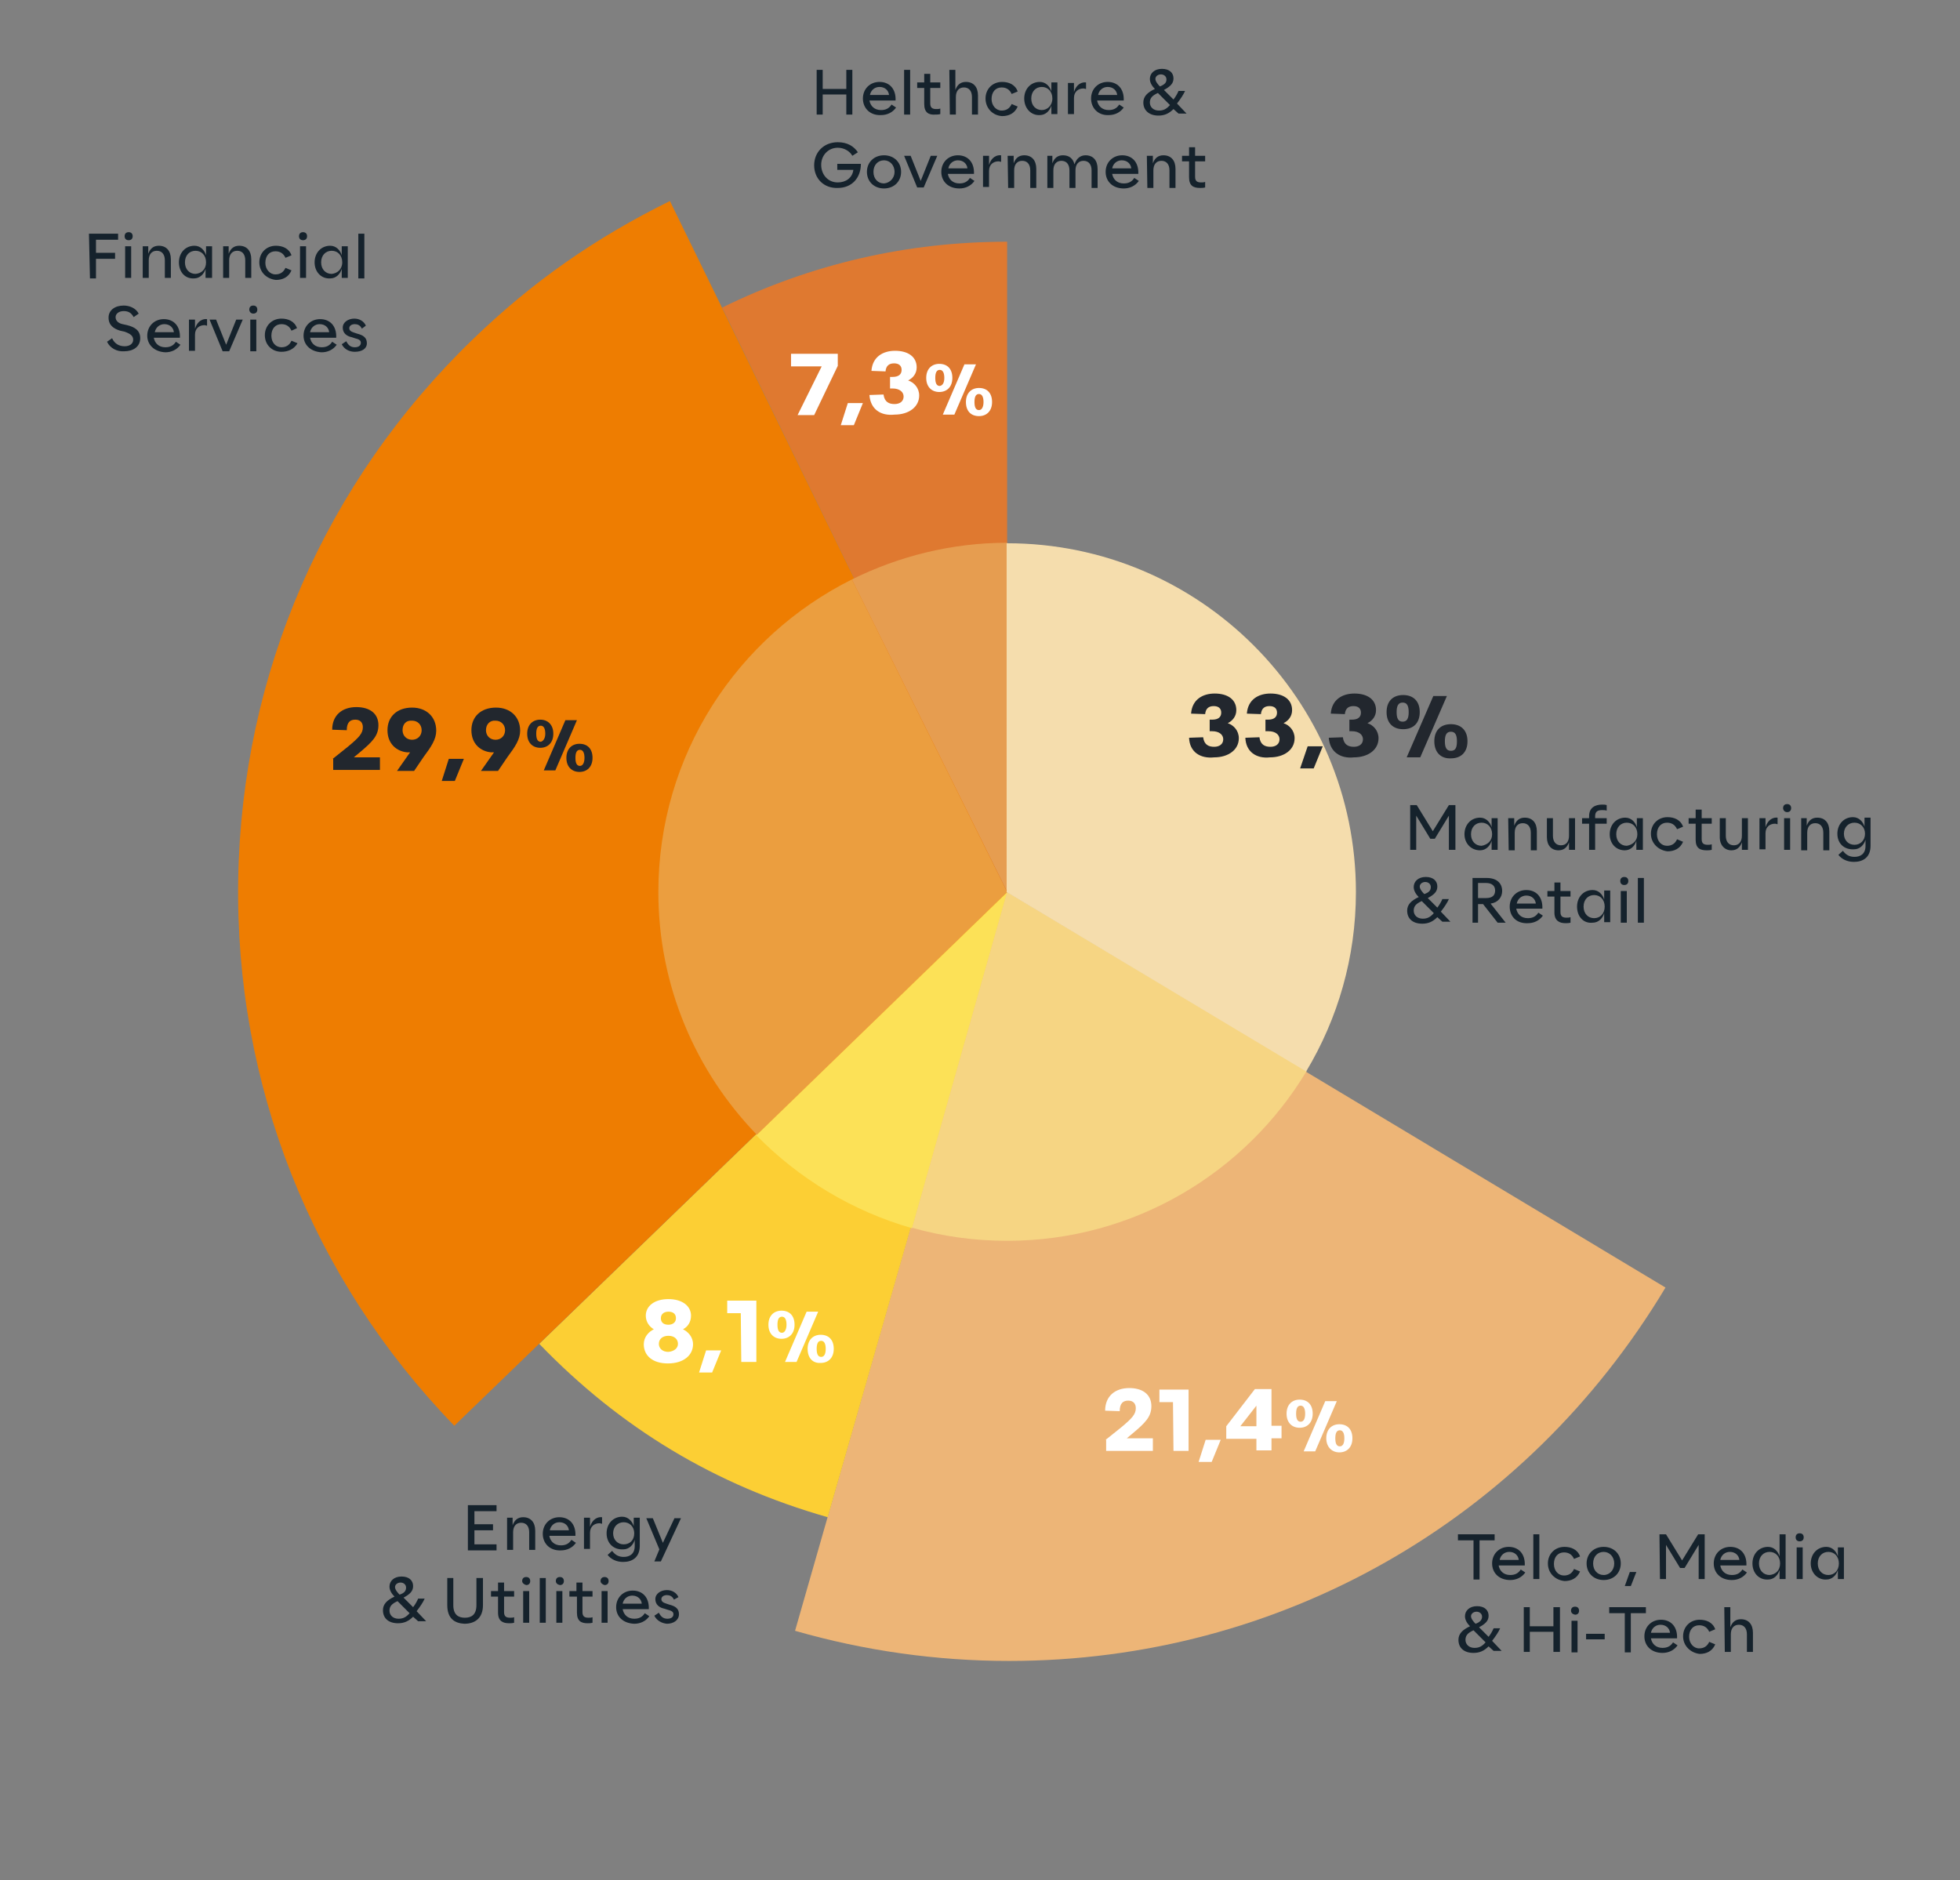 <?xml version="1.0" encoding="utf-8"?>
<!-- Generator: Adobe Illustrator 27.2.0, SVG Export Plug-In . SVG Version: 6.00 Build 0)  -->
<svg version="1.1" id="Livello_1" xmlns="http://www.w3.org/2000/svg" xmlns:xlink="http://www.w3.org/1999/xlink" x="0px" y="0px"
	 viewBox="0 0 390 374.1" style="enable-background:new 0 0 390 374.1;" xml:space="preserve">
<rect x="0" y="0" width="390" height="374.1" fill="#808080" stroke="none"/>
<style type="text/css">
	.st0{fill:#15222C;}
	.st1{fill:#EDB577;}
	.st2{fill:#FCCF34;}
	.st3{fill:#EE7D01;}
	.st4{fill:#DF7930;}
	.st5{fill:#FFFFFF;}
	.st6{fill:#22272E;}
	.st7{fill:none;}
	.st8{fill:#FCE157;}
	.st9{fill:#F6D583;}
	.st10{fill:#EB9E3F;}
	.st11{fill:#E69D50;}
	.st12{fill:#F5DDAD;}
</style>
<g>
	<g>
		<path class="st0" d="M17.7,46.5h5.8v1.2h-4.4v2.6h3.8v1.2h-3.8v3.9h-1.2L17.7,46.5L17.7,46.5z"/>
		<path class="st0" d="M24.8,47c0-0.5,0.3-0.8,0.8-0.8c0.5,0,0.8,0.3,0.8,0.8s-0.3,0.8-0.8,0.8C25.1,47.8,24.8,47.5,24.8,47z
			 M24.9,49h1.2v6.3h-1.2V49z"/>
		<path class="st0" d="M28.3,49h1.2v1.5c0.4-1.1,1.1-1.6,2.1-1.6c1.5,0,2.4,1,2.4,2.7v3.7h-1.2v-3.5c0-1.2-0.6-1.9-1.6-1.9
			c-1,0-1.6,0.7-1.6,1.9v3.5h-1.2V49z"/>
		<path class="st0" d="M35.6,52.2c0-1.9,1.3-3.3,3.1-3.3c1.2,0,2,0.9,2.3,1.9V49h1.2v6.3h-1.3v-1.8c-0.3,1-1.1,1.9-2.3,1.9
			C36.8,55.5,35.6,54.1,35.6,52.2z M41,52.2c0-1.4-0.9-2.3-2.1-2.3c-1.2,0-2.1,0.9-2.1,2.3s0.9,2.3,2.1,2.3
			C40.1,54.4,41,53.6,41,52.2z"/>
		<path class="st0" d="M44.3,49h1.2v1.5c0.4-1.1,1.1-1.6,2.1-1.6c1.5,0,2.4,1,2.4,2.7v3.7h-1.2v-3.5c0-1.2-0.6-1.9-1.6-1.9
			c-1,0-1.6,0.7-1.6,1.9v3.5h-1.2V49z"/>
		<path class="st0" d="M51.6,52.2c0-1.9,1.4-3.3,3.3-3.3c1.3,0,2.6,0.5,3.1,1.9l-1.2,0.5c-0.4-0.9-1.1-1.3-2-1.3c-1.2,0-2,0.9-2,2.3
			c0,1.3,0.9,2.3,2,2.3c0.9,0,1.6-0.4,2-1.3l1.2,0.5c-0.6,1.4-1.8,1.9-3.1,1.9C53,55.5,51.6,54.1,51.6,52.2z"/>
		<path class="st0" d="M59.5,47c0-0.5,0.3-0.8,0.8-0.8s0.8,0.3,0.8,0.8s-0.3,0.8-0.8,0.8S59.5,47.5,59.5,47z M59.7,49h1.2v6.3h-1.2
			V49z"/>
		<path class="st0" d="M62.6,52.2c0-1.9,1.3-3.3,3.1-3.3c1.2,0,2,0.9,2.3,1.9V49h1.2v6.3H68v-1.8c-0.3,1-1.1,1.9-2.3,1.9
			C63.9,55.5,62.6,54.1,62.6,52.2z M68.1,52.2c0-1.4-0.9-2.3-2.1-2.3s-2.1,0.9-2.1,2.3s0.9,2.3,2.1,2.3
			C67.1,54.4,68.1,53.6,68.1,52.2z"/>
		<path class="st0" d="M71.3,46.5h1.2v8.9h-1.2V46.5z"/>
	</g>
	<g>
		<path class="st0" d="M21.3,68l1-0.7c0.5,1.1,1.4,1.6,2.5,1.6c1,0,1.7-0.5,1.7-1.3s-0.6-1.2-1.7-1.6l-0.9-0.2
			c-1.3-0.4-2.3-1.1-2.3-2.6c0-1.5,1.3-2.4,3-2.4c1.2,0,2.4,0.5,3,1.6l-1,0.7c-0.5-0.9-1.1-1.2-2-1.2c-0.9,0-1.6,0.5-1.6,1.2
			c0,0.7,0.5,1.2,1.4,1.4l0.9,0.2c1.6,0.4,2.6,1.1,2.6,2.6c0,1.7-1.4,2.6-3.2,2.6C23.3,70,21.9,69.3,21.3,68z"/>
		<path class="st0" d="M29.3,66.8c0-1.9,1.4-3.3,3.3-3.3s3.3,1.3,3.2,3.7h-5.2c0.2,1.1,1,1.9,2.3,1.9c0.9,0,1.6-0.3,2.1-1.1l0.9,0.6
			c-0.7,1-1.8,1.5-3,1.5C30.7,70,29.3,68.6,29.3,66.8z M34.6,66.1c-0.1-0.9-0.8-1.6-1.9-1.6c-0.9,0-1.7,0.6-1.9,1.6H34.6z"/>
		<path class="st0" d="M37.6,63.6h1.2v1.8c0.5-1.6,1.6-2,2.4-1.9v1.3c-0.2,0-0.3-0.1-0.5-0.1c-1,0-1.9,0.6-1.9,1.9v3.2h-1.2V63.6z"
			/>
		<path class="st0" d="M41.7,63.6H43l2,5l2-5h1.3l-2.7,6.3h-1.3L41.7,63.6z"/>
		<path class="st0" d="M49.6,61.6c0-0.5,0.3-0.8,0.8-0.8s0.8,0.3,0.8,0.8s-0.3,0.8-0.8,0.8S49.6,62,49.6,61.6z M49.8,63.6H51v6.3
			h-1.2V63.6z"/>
		<path class="st0" d="M52.7,66.7c0-1.9,1.4-3.3,3.3-3.3c1.3,0,2.6,0.5,3.1,1.9L58,65.8c-0.4-0.9-1.1-1.3-2-1.3c-1.2,0-2,0.9-2,2.3
			s0.9,2.3,2,2.3c0.9,0,1.6-0.4,2-1.3l1.2,0.5C58.5,69.5,57.3,70,56,70C54.1,70,52.7,68.6,52.7,66.7z"/>
		<path class="st0" d="M60.4,66.8c0-1.9,1.4-3.3,3.3-3.3s3.3,1.3,3.2,3.7h-5.2c0.2,1.1,1,1.9,2.3,1.9c0.9,0,1.6-0.3,2.1-1.1l0.9,0.6
			c-0.7,1-1.8,1.5-3,1.5C61.8,70,60.4,68.6,60.4,66.8z M65.5,66.1c-0.1-0.9-0.8-1.6-1.9-1.6c-0.9,0-1.7,0.6-1.9,1.6H65.5z"/>
		<path class="st0" d="M68,68.5l0.9-0.6c0.4,0.8,0.9,1.2,1.7,1.2c0.7,0,1.2-0.3,1.2-0.9c0-0.5-0.4-0.7-1.2-0.9L70,67.1
			c-1-0.2-1.8-0.8-1.8-1.9c0-1.1,1.1-1.8,2.3-1.8c1,0,1.9,0.5,2.3,1.4L72,65.4c-0.3-0.7-0.9-0.9-1.4-0.9c-0.6,0-1.1,0.3-1.1,0.8
			c0,0.5,0.4,0.7,1,0.9l0.6,0.2c1.2,0.3,1.9,0.8,1.9,1.9S72,70,70.6,70C69.5,70,68.5,69.5,68,68.5z"/>
	</g>
	<g>
		<path class="st0" d="M93.1,299.5h5.7v1.2h-4.4v2.6h3.7v1.2h-3.7v2.8h4.4v1.2h-5.7V299.5z"/>
		<path class="st0" d="M100.8,302h1.2v1.5c0.4-1.1,1.1-1.6,2.1-1.6c1.5,0,2.4,1,2.4,2.7v3.8h-1.2v-3.5c0-1.2-0.6-1.9-1.6-1.9
			c-1,0-1.6,0.7-1.6,1.9v3.5h-1.2V302z"/>
		<path class="st0" d="M108,305.2c0-1.9,1.4-3.3,3.3-3.3c1.9,0,3.3,1.3,3.2,3.7h-5.2c0.2,1.1,1,1.9,2.3,1.9c0.9,0,1.6-0.3,2.1-1.1
			l0.9,0.6c-0.7,1-1.8,1.5-3,1.5C109.4,308.6,108,307.1,108,305.2z M113.2,304.5c-0.1-0.9-0.8-1.6-1.9-1.6c-0.9,0-1.7,0.6-1.9,1.6
			H113.2z"/>
		<path class="st0" d="M116.2,302h1.2v1.8c0.5-1.6,1.6-2,2.4-1.9v1.3c-0.2,0-0.3-0.1-0.5-0.1c-1,0-1.9,0.6-1.9,1.9v3.2h-1.2V302z"/>
		<path class="st0" d="M120.7,305.1c0-1.9,1.3-3.3,3.1-3.3c1.2,0,2,0.9,2.3,1.9V302h1.2v5.6c0,2.3-1.5,3.2-3.3,3.2
			c-1.3,0-2.4-0.5-3.1-1.4l0.9-0.8c0.6,0.8,1.3,1.2,2.3,1.2c1.1,0,2.2-0.5,2.2-2.2v-1.2c-0.3,1-1.1,1.9-2.3,1.9
			C122,308.4,120.7,307,120.7,305.1z M126.2,305.1c0-1.3-0.9-2.2-2.1-2.2c-1.2,0-2.1,0.9-2.1,2.2s0.9,2.2,2.1,2.2
			C125.3,307.3,126.2,306.5,126.2,305.1z"/>
		<path class="st0" d="M131.2,308.3l-2.6-6.2h1.3l2,4.9l2.3-4.9h1.3l-4,8.6h-1.3L131.2,308.3z"/>
	</g>
	<g>
		<path class="st0" d="M82.2,321.7c-0.9,0.9-1.8,1.3-3,1.3c-1.9,0-3-1-3-2.6c0-1.2,0.8-2,2.3-2.7c-0.5-0.5-1-1.2-1-2
			c0-1.1,0.9-2,2.4-2s2.3,0.8,2.3,1.9c0,1-0.6,1.6-1.9,2.3l1.9,1.9c0.4-0.5,0.8-1.2,1-1.7h1.3c-0.3,0.7-0.9,1.6-1.6,2.5l1.9,2h-1.6
			L82.2,321.7z M79.1,318.6c-1.1,0.5-1.6,1-1.6,1.9c0,0.9,0.7,1.6,1.8,1.6c0.9,0,1.5-0.3,2.2-1.1L79.1,318.6z M80.8,315.9
			c0-0.6-0.5-1-1.1-1s-1.1,0.4-1.1,0.9s0.5,1.1,0.9,1.5C80.5,317,80.8,316.5,80.8,315.9z"/>
		<path class="st0" d="M89,319.4V314h1.2v5.4c0,1.9,1,2.5,2.3,2.5s2.3-0.6,2.3-2.5V314h1.3v5.4c0,2.6-1.6,3.7-3.7,3.7
			C90.5,323,89,322.1,89,319.4z"/>
		<path class="st0" d="M99.1,320.9v-3.2h-1.4v-1.1h1.4v-1.7h1.2v1.7h2v1.1h-2v3.1c0,0.9,0.5,1.1,1.2,1.1c0.3,0,0.5,0,0.8-0.1v1.1
			c-0.4,0.1-0.7,0.1-1,0.1C100.1,323,99.1,322.6,99.1,320.9z"/>
		<path class="st0" d="M103.9,314.6c0-0.5,0.3-0.8,0.8-0.8c0.5,0,0.8,0.3,0.8,0.8c0,0.5-0.3,0.8-0.8,0.8
			C104.3,315.3,103.9,315,103.9,314.6z M104.1,316.6h1.2v6.3h-1.2V316.6z"/>
		<path class="st0" d="M107.4,314h1.2v8.9h-1.2V314z"/>
		<path class="st0" d="M110.6,314.6c0-0.5,0.3-0.8,0.8-0.8c0.5,0,0.8,0.3,0.8,0.8c0,0.5-0.3,0.8-0.8,0.8
			C110.9,315.3,110.6,315,110.6,314.6z M110.7,316.6h1.2v6.3h-1.2V316.6z"/>
		<path class="st0" d="M114.8,320.9v-3.2h-1.5v-1.1h1.4v-1.7h1.2v1.7h2v1.1h-2v3.1c0,0.9,0.5,1.1,1.2,1.1c0.3,0,0.5,0,0.8-0.1v1.1
			c-0.4,0.1-0.7,0.1-1,0.1C115.7,323,114.8,322.6,114.8,320.9z"/>
		<path class="st0" d="M119.5,314.6c0-0.5,0.3-0.8,0.8-0.8s0.8,0.3,0.8,0.8c0,0.5-0.3,0.8-0.8,0.8
			C119.9,315.3,119.5,315,119.5,314.6z M119.7,316.6h1.2v6.3h-1.2V316.6z"/>
		<path class="st0" d="M122.6,319.8c0-1.9,1.4-3.3,3.3-3.3c1.9,0,3.3,1.3,3.2,3.7h-5.2c0.2,1.1,1,1.9,2.3,1.9c0.9,0,1.6-0.3,2.1-1.1
			l0.9,0.6c-0.7,1-1.8,1.5-3,1.5C123.9,323,122.6,321.6,122.6,319.8z M127.7,319.1c-0.1-0.9-0.8-1.6-1.9-1.6c-0.9,0-1.7,0.6-1.9,1.6
			H127.7z"/>
		<path class="st0" d="M130.2,321.5l0.9-0.6c0.4,0.8,0.9,1.2,1.7,1.2c0.7,0,1.2-0.3,1.2-0.9c0-0.5-0.4-0.7-1.2-0.9l-0.6-0.2
			c-1-0.2-1.8-0.8-1.8-1.9c0-1.1,1.1-1.8,2.3-1.8c1,0,1.9,0.5,2.3,1.4l-0.9,0.5c-0.3-0.7-0.9-0.9-1.4-0.9c-0.6,0-1.1,0.3-1.1,0.8
			c0,0.5,0.4,0.7,1,0.9l0.6,0.2c1.2,0.3,1.9,0.8,1.9,1.9c0,1.2-1.1,1.9-2.4,1.9C131.7,323,130.7,322.5,130.2,321.5z"/>
	</g>
	<g>
		<g>
			<path class="st0" d="M162.5,13.9h1.2v3.8h4.7v-3.8h1.2v8.9h-1.2v-4h-4.7v4h-1.2L162.5,13.9L162.5,13.9z"/>
			<path class="st0" d="M171.7,19.6c0-1.9,1.4-3.3,3.3-3.3c1.9,0,3.3,1.3,3.2,3.7H173c0.2,1.1,1,1.9,2.3,1.9c0.9,0,1.6-0.3,2.1-1.1
				l0.9,0.6c-0.7,1-1.8,1.5-3,1.5C173.1,23,171.7,21.5,171.7,19.6z M176.9,18.9c-0.1-0.9-0.8-1.6-1.9-1.6c-0.9,0-1.7,0.6-1.9,1.6
				H176.9z"/>
			<path class="st0" d="M179.9,13.9h1.2v8.9h-1.2V13.9z"/>
			<path class="st0" d="M183.9,20.7v-3.2h-1.4v-1.1h1.4v-1.7h1.2v1.7h2v1.1h-2v3.1c0,0.9,0.5,1.1,1.2,1.1c0.3,0,0.5,0,0.8-0.1v1.1
				c-0.4,0.1-0.7,0.1-1,0.1C184.8,22.9,183.9,22.4,183.9,20.7z"/>
			<path class="st0" d="M188.9,13.9h1.2v4c0.4-1.1,1.1-1.6,2.1-1.6c1.5,0,2.4,1,2.4,2.7v3.8h-1.2v-3.5c0-1.2-0.6-1.9-1.6-1.9
				c-1,0-1.6,0.7-1.6,1.9v3.5h-1.2L188.9,13.9L188.9,13.9z"/>
			<path class="st0" d="M196.1,19.6c0-1.9,1.4-3.3,3.3-3.3c1.3,0,2.6,0.5,3.1,1.9l-1.2,0.5c-0.4-0.9-1.1-1.3-2-1.3
				c-1.2,0-2,0.9-2,2.3c0,1.3,0.9,2.3,2,2.3c0.9,0,1.6-0.4,2-1.3l1.2,0.5c-0.6,1.4-1.8,1.9-3.1,1.9C197.5,23,196.1,21.5,196.1,19.6z
				"/>
			<path class="st0" d="M203.8,19.6c0-1.9,1.3-3.3,3.1-3.3c1.2,0,2,0.9,2.3,1.9v-1.8h1.2v6.3h-1.2V21c-0.3,1-1.1,1.9-2.3,1.9
				C205.2,23,203.8,21.6,203.8,19.6z M209.4,19.6c0-1.4-0.9-2.3-2.1-2.3c-1.2,0-2.1,0.9-2.1,2.3c0,1.4,0.9,2.3,2.1,2.3
				C208.4,21.9,209.4,21,209.4,19.6z"/>
			<path class="st0" d="M212.5,16.5h1.2v1.8c0.5-1.6,1.6-2,2.4-1.9v1.3c-0.2,0-0.3-0.1-0.5-0.1c-1,0-1.9,0.6-1.9,1.9v3.2h-1.2V16.5z
				"/>
			<path class="st0" d="M217.1,19.6c0-1.9,1.4-3.3,3.3-3.3c1.9,0,3.3,1.3,3.2,3.7h-5.3c0.2,1.1,1,1.9,2.3,1.9c0.9,0,1.6-0.3,2.1-1.1
				l0.9,0.6c-0.7,1-1.8,1.5-3,1.5C218.5,23,217.1,21.5,217.1,19.6z M222.3,18.9c-0.1-0.9-0.8-1.6-1.9-1.6c-0.9,0-1.7,0.6-1.9,1.6
				H222.3z"/>
			<path class="st0" d="M233.5,21.7c-0.9,0.9-1.8,1.3-3,1.3c-1.8,0-3-1-3-2.6c0-1.2,0.8-2,2.3-2.7c-0.5-0.5-1-1.2-1-2
				c0-1.1,0.9-2,2.4-2c1.5,0,2.3,0.8,2.3,1.9c0,1-0.6,1.6-1.9,2.3l1.9,1.9c0.4-0.5,0.8-1.2,1-1.7h1.3c-0.3,0.7-0.9,1.6-1.6,2.5
				l1.9,2h-1.6L233.5,21.7z M230.4,18.5c-1.1,0.5-1.6,1-1.6,1.9c0,0.9,0.7,1.6,1.8,1.6c0.9,0,1.5-0.3,2.2-1.1L230.4,18.5z
				 M232.1,15.8c0-0.6-0.5-1-1.1-1c-0.6,0-1.1,0.4-1.1,0.9c0,0.5,0.5,1.1,0.9,1.5C231.8,16.8,232.1,16.4,232.1,15.8z"/>
		</g>
	</g>
	<g>
		<path class="st0" d="M162,32.9c0-2.6,1.9-4.6,4.7-4.6c1.9,0,3.2,0.8,4,2l-1.1,0.7c-0.5-0.9-1.6-1.6-2.9-1.6
			c-1.9,0-3.3,1.5-3.3,3.4s1.3,3.5,3.3,3.5c1.6,0,2.9-0.9,3.1-2.5h-3.2v-1.2h4.7c0,2.8-1.8,4.8-4.6,4.8
			C163.9,37.5,162,35.5,162,32.9z"/>
		<path class="st0" d="M172.5,34.2c0-1.9,1.4-3.3,3.4-3.3c2,0,3.4,1.4,3.4,3.3s-1.4,3.3-3.4,3.3C173.9,37.5,172.5,36.1,172.5,34.2z
			 M178,34.2c0-1.3-0.9-2.3-2.1-2.3c-1.2,0-2.1,0.9-2.1,2.3s0.9,2.3,2.1,2.3C177.1,36.4,178,35.4,178,34.2z"/>
		<path class="st0" d="M179.9,31h1.3l2,5l2-5h1.3l-2.7,6.3h-1.3L179.9,31z"/>
		<path class="st0" d="M187.3,34.2c0-1.9,1.4-3.3,3.3-3.3s3.3,1.3,3.2,3.7h-5.2c0.2,1.1,1,1.9,2.3,1.9c0.9,0,1.6-0.3,2.1-1.1
			l0.9,0.6c-0.7,1-1.8,1.5-3,1.5C188.7,37.5,187.3,36.1,187.3,34.2z M192.5,33.5c-0.1-0.9-0.8-1.6-1.9-1.6c-0.9,0-1.7,0.6-1.9,1.6
			H192.5z"/>
		<path class="st0" d="M195.6,31h1.2v1.8c0.5-1.6,1.6-2,2.4-1.9v1.3c-0.2,0-0.3-0.1-0.5-0.1c-1,0-1.9,0.6-1.9,1.9v3.2h-1.2V31z"/>
		<path class="st0" d="M200.5,31h1.2v1.5c0.4-1.1,1.1-1.6,2.1-1.6c1.5,0,2.4,1,2.4,2.7v3.8H205v-3.5c0-1.2-0.6-1.9-1.6-1.9
			c-1,0-1.6,0.7-1.6,1.9v3.5h-1.2L200.5,31L200.5,31z"/>
		<path class="st0" d="M208.2,31h1.2v1.5c0.4-1.1,1.1-1.6,2.1-1.6c1.2,0,2,0.6,2.3,1.8c0.4-1.2,1.2-1.8,2.2-1.8c1.5,0,2.4,1,2.4,2.7
			v3.8h-1.2v-3.5c0-1.2-0.6-1.9-1.6-1.9s-1.6,0.7-1.6,1.9v3.5h-1.2v-3.5c0-1.2-0.6-1.9-1.6-1.9c-1,0-1.6,0.7-1.6,1.9v3.5h-1.2V31z"
			/>
		<path class="st0" d="M220,34.2c0-1.9,1.4-3.3,3.3-3.3c1.9,0,3.3,1.3,3.2,3.7h-5.2c0.2,1.1,1,1.9,2.3,1.9c0.9,0,1.6-0.3,2.1-1.1
			l0.9,0.6c-0.7,1-1.8,1.5-3,1.5C221.4,37.5,220,36.1,220,34.2z M225.1,33.5c-0.1-0.9-0.8-1.6-1.9-1.6c-0.9,0-1.7,0.6-1.9,1.6H225.1
			z"/>
		<path class="st0" d="M228.2,31h1.2v1.5c0.4-1.1,1.1-1.6,2.1-1.6c1.5,0,2.4,1,2.4,2.7v3.8h-1.2v-3.5c0-1.2-0.6-1.9-1.6-1.9
			c-1,0-1.6,0.7-1.6,1.9v3.5h-1.2L228.2,31L228.2,31z"/>
		<path class="st0" d="M236.6,35.3v-3.2h-1.4V31h1.4v-1.7h1.2V31h2v1.1h-2v3.1c0,0.9,0.5,1.1,1.2,1.1c0.3,0,0.5,0,0.8-0.1v1.1
			c-0.4,0.1-0.7,0.1-1,0.1C237.5,37.4,236.6,37,236.6,35.3z"/>
	</g>
	<g>
		<path class="st0" d="M293.1,306.5h-3v-1.2h7.3v1.2h-3v7.8h-1.2V306.5z"/>
		<path class="st0" d="M296.9,311.1c0-1.9,1.4-3.3,3.3-3.3s3.3,1.3,3.2,3.7h-5.2c0.2,1.1,1,1.9,2.3,1.9c0.9,0,1.6-0.3,2.1-1.1
			l0.9,0.6c-0.7,1-1.8,1.5-3,1.5C298.3,314.4,296.9,313,296.9,311.1z M302.2,310.4c-0.1-0.9-0.8-1.6-1.9-1.6c-0.9,0-1.7,0.6-1.9,1.6
			H302.2z"/>
		<path class="st0" d="M305.1,305.3h1.2v8.9h-1.2V305.3z"/>
		<path class="st0" d="M308,311.1c0-1.9,1.4-3.3,3.3-3.3c1.3,0,2.6,0.5,3.1,1.9l-1.2,0.5c-0.4-0.9-1.1-1.3-2-1.3c-1.2,0-2,0.9-2,2.3
			s0.9,2.3,2,2.3c0.9,0,1.6-0.4,2-1.3l1.2,0.5c-0.6,1.4-1.8,1.9-3.1,1.9C309.4,314.4,308,313,308,311.1z"/>
		<path class="st0" d="M315.7,311.1c0-1.9,1.4-3.3,3.4-3.3s3.4,1.4,3.4,3.3c0,1.9-1.4,3.3-3.4,3.3
			C317.1,314.4,315.7,313,315.7,311.1z M321.2,311.1c0-1.3-0.9-2.3-2.1-2.3c-1.2,0-2.1,0.9-2.1,2.3s0.9,2.3,2.1,2.3
			S321.2,312.4,321.2,311.1z"/>
		<path class="st0" d="M324.3,312.8h1.3l-1.1,2.8h-1.2L324.3,312.8z"/>
		<path class="st0" d="M330.2,305.3h1.3l3.2,5.2l3.2-5.2h1.3v8.9h-1.2v-6.8l-2.8,4.6h-0.9l-2.8-4.6v6.8h-1.2L330.2,305.3
			L330.2,305.3z"/>
		<path class="st0" d="M341,311.1c0-1.9,1.4-3.3,3.3-3.3c1.9,0,3.3,1.3,3.2,3.7h-5.2c0.2,1.1,1,1.9,2.3,1.9c0.9,0,1.6-0.3,2.1-1.1
			l0.9,0.6c-0.7,1-1.8,1.5-3,1.5C342.4,314.4,341,313,341,311.1z M346.1,310.4c-0.1-0.9-0.8-1.6-1.9-1.6c-0.9,0-1.7,0.6-1.9,1.6
			H346.1z"/>
		<path class="st0" d="M348.7,311.1c0-1.9,1.3-3.3,3.1-3.3c1.2,0,2,0.9,2.3,1.9v-4.4h1.2v8.9h-1.2v-1.8c-0.3,1-1.1,1.9-2.3,1.9
			C350,314.4,348.7,313,348.7,311.1z M354.2,311.1c0-1.4-0.9-2.3-2.1-2.3c-1.2,0-2.1,0.9-2.1,2.3c0,1.4,0.9,2.3,2.1,2.3
			C353.3,313.3,354.2,312.5,354.2,311.1z"/>
		<path class="st0" d="M357.3,305.9c0-0.5,0.3-0.8,0.8-0.8s0.8,0.3,0.8,0.8s-0.3,0.8-0.8,0.8C357.6,306.7,357.3,306.4,357.3,305.9z
			 M357.5,307.9h1.2v6.3h-1.2V307.9z"/>
		<path class="st0" d="M360.3,311.1c0-1.9,1.3-3.3,3.1-3.3c1.2,0,2,0.9,2.3,1.9v-1.8h1.2v6.3h-1.2v-1.8c-0.3,1-1.1,1.9-2.3,1.9
			C361.7,314.4,360.3,313,360.3,311.1z M365.9,311.1c0-1.4-0.9-2.3-2.1-2.3s-2.1,0.9-2.1,2.3c0,1.4,0.9,2.3,2.1,2.3
			S365.9,312.5,365.9,311.1z"/>
	</g>
	<g>
		<path class="st0" d="M296.2,327.6c-0.9,0.9-1.8,1.3-3,1.3c-1.9,0-3-1-3-2.6c0-1.2,0.8-2,2.3-2.7c-0.5-0.5-1-1.2-1-2
			c0-1.1,0.9-2,2.4-2c1.5,0,2.3,0.8,2.3,1.9c0,1-0.6,1.6-1.9,2.3l1.9,1.9c0.4-0.5,0.8-1.2,1-1.7h1.3c-0.3,0.7-0.9,1.6-1.6,2.5l1.9,2
			h-1.6L296.2,327.6z M293.2,324.4c-1.1,0.5-1.6,1-1.6,1.9c0,0.9,0.7,1.6,1.8,1.6c0.9,0,1.5-0.3,2.2-1.1L293.2,324.4z M294.9,321.7
			c0-0.6-0.5-1-1.1-1c-0.6,0-1.1,0.4-1.1,0.9s0.5,1.1,0.9,1.5C294.5,322.8,294.9,322.3,294.9,321.7z"/>
		<path class="st0" d="M303.2,319.8h1.2v3.8h4.7v-3.8h1.3v8.9h-1.3v-4h-4.7v4h-1.2V319.8z"/>
		<path class="st0" d="M312.6,320.5c0-0.5,0.3-0.8,0.8-0.8s0.8,0.3,0.8,0.8s-0.3,0.8-0.8,0.8C312.9,321.2,312.6,320.9,312.6,320.5z
			 M312.7,322.5h1.2v6.3h-1.2V322.5z"/>
		<path class="st0" d="M315.6,325.1h3.7v1.1h-3.7V325.1z"/>
		<path class="st0" d="M323.2,321h-3v-1.2h7.3v1.2h-3v7.8h-1.2V321z"/>
		<path class="st0" d="M327.2,325.6c0-1.9,1.4-3.3,3.3-3.3s3.3,1.3,3.2,3.7h-5.2c0.2,1.1,1,1.9,2.3,1.9c0.9,0,1.6-0.3,2.1-1.1
			l0.9,0.6c-0.7,1-1.8,1.5-3,1.5C328.6,328.9,327.2,327.5,327.2,325.6z M332.3,324.9c-0.1-0.9-0.8-1.6-1.9-1.6
			c-0.9,0-1.7,0.6-1.9,1.6H332.3z"/>
		<path class="st0" d="M334.9,325.6c0-1.9,1.4-3.3,3.3-3.3c1.3,0,2.6,0.5,3.1,1.9l-1.2,0.5c-0.4-0.9-1.1-1.3-2-1.3
			c-1.2,0-2,0.9-2,2.3c0,1.3,0.9,2.3,2,2.3c0.9,0,1.6-0.4,2-1.3l1.2,0.5c-0.6,1.4-1.8,1.9-3.1,1.9
			C336.4,328.9,334.9,327.5,334.9,325.6z"/>
		<path class="st0" d="M343.1,319.8h1.2v4c0.4-1.1,1.1-1.6,2.1-1.6c1.5,0,2.4,1,2.4,2.7v3.8h-1.2v-3.5c0-1.2-0.6-1.9-1.6-1.9
			s-1.6,0.7-1.6,1.9v3.5h-1.2L343.1,319.8L343.1,319.8z"/>
	</g>
	<g>
		<path class="st0" d="M280.6,160.2h1.3l3.2,5.2l3.2-5.2h1.3v8.9h-1.3v-6.8l-2.8,4.6h-0.9l-2.8-4.6v6.8h-1.2L280.6,160.2
			L280.6,160.2z"/>
		<path class="st0" d="M291.4,166c0-1.9,1.3-3.3,3.1-3.3c1.2,0,2,0.9,2.3,1.9v-1.8h1.2v6.3h-1.2v-1.8c-0.3,1-1.1,1.9-2.3,1.9
			C292.7,169.2,291.4,167.8,291.4,166z M296.9,166c0-1.4-0.9-2.3-2.1-2.3s-2.1,0.9-2.1,2.3s0.9,2.3,2.1,2.3
			C296,168.1,296.9,167.3,296.9,166z"/>
		<path class="st0" d="M300.1,162.8h1.2v1.5c0.4-1.1,1.1-1.6,2.1-1.6c1.5,0,2.4,1,2.4,2.7v3.8h-1.2v-3.5c0-1.2-0.6-1.9-1.6-1.9
			c-1,0-1.6,0.7-1.6,1.9v3.5h-1.2L300.1,162.8L300.1,162.8z"/>
		<path class="st0" d="M307.8,166.6v-3.8h1.2v3.5c0,1.2,0.6,1.9,1.6,1.9s1.6-0.7,1.6-1.9v-3.5h1.2v6.3h-1.2v-1.5
			c-0.4,1.1-1.1,1.6-2.1,1.6C308.7,169.2,307.8,168.2,307.8,166.6z"/>
		<path class="st0" d="M316.2,163.9h-1.4v-1.1h1.4v-0.4c0-1.7,1.2-2.3,2.6-2.3c0.3,0,0.6,0,0.9,0.1v1.1c-0.3-0.1-0.6-0.1-0.9-0.1
			c-0.8,0-1.4,0.2-1.4,1.2v0.4h2.3v1.1h-2.3v5.2h-1.2L316.2,163.9L316.2,163.9z"/>
		<path class="st0" d="M320.3,166c0-1.9,1.3-3.3,3.1-3.3c1.2,0,2,0.9,2.3,1.9v-1.8h1.2v6.3h-1.3v-1.8c-0.3,1-1.1,1.9-2.3,1.9
			C321.5,169.2,320.3,167.8,320.3,166z M325.8,166c0-1.4-0.9-2.3-2.1-2.3s-2.1,0.9-2.1,2.3s0.9,2.3,2.1,2.3
			C324.9,168.1,325.8,167.3,325.8,166z"/>
		<path class="st0" d="M328.5,165.9c0-1.9,1.4-3.3,3.3-3.3c1.3,0,2.6,0.5,3.1,1.9l-1.2,0.5c-0.4-0.9-1.1-1.3-2-1.3
			c-1.2,0-2,0.9-2,2.3s0.9,2.3,2,2.3c0.9,0,1.6-0.4,2-1.3l1.2,0.5c-0.6,1.4-1.8,1.9-3.1,1.9C330,169.2,328.5,167.8,328.5,165.9z"/>
		<path class="st0" d="M337.4,167.1v-3.2H336v-1.1h1.4v-1.7h1.2v1.7h2v1.1h-2v3.1c0,0.9,0.5,1.1,1.2,1.1c0.3,0,0.5,0,0.8-0.1v1.1
			c-0.4,0.1-0.7,0.1-1,0.1C338.3,169.2,337.4,168.8,337.4,167.1z"/>
		<path class="st0" d="M342.2,166.6v-3.8h1.2v3.5c0,1.2,0.6,1.9,1.6,1.9s1.6-0.7,1.6-1.9v-3.5h1.2v6.3h-1.2v-1.5
			c-0.4,1.1-1.1,1.6-2.1,1.6C343.2,169.2,342.2,168.2,342.2,166.6z"/>
		<path class="st0" d="M350.1,162.8h1.2v1.8c0.5-1.6,1.6-2,2.4-1.9v1.3c-0.2,0-0.3-0.1-0.5-0.1c-1,0-1.9,0.6-1.9,1.9v3.2h-1.2V162.8
			z"/>
		<path class="st0" d="M354.8,160.8c0-0.5,0.3-0.8,0.8-0.8s0.8,0.3,0.8,0.8c0,0.5-0.3,0.8-0.8,0.8S354.8,161.2,354.8,160.8z
			 M355,162.8h1.2v6.3H355V162.8z"/>
		<path class="st0" d="M358.3,162.8h1.2v1.5c0.4-1.1,1.1-1.6,2.1-1.6c1.5,0,2.4,1,2.4,2.7v3.8h-1.2v-3.5c0-1.2-0.6-1.9-1.6-1.9
			c-1,0-1.6,0.7-1.6,1.9v3.5h-1.2V162.8z"/>
		<path class="st0" d="M365.6,165.9c0-1.9,1.3-3.3,3.1-3.3c1.2,0,2,0.9,2.3,1.9v-1.8h1.2v5.6c0,2.3-1.5,3.2-3.3,3.2
			c-1.3,0-2.4-0.5-3.1-1.4l0.9-0.8c0.6,0.8,1.3,1.2,2.3,1.2c1.1,0,2.2-0.5,2.2-2.2v-1.2c-0.3,1-1.1,1.9-2.3,1.9
			C366.9,169.1,365.6,167.8,365.6,165.9z M371.1,165.9c0-1.3-0.9-2.2-2.1-2.2c-1.2,0-2.1,0.9-2.1,2.2s0.9,2.2,2.1,2.2
			C370.2,168.1,371.1,167.2,371.1,165.9z"/>
	</g>
	<g>
		<path class="st0" d="M286,182.5c-0.9,0.9-1.8,1.3-3,1.3c-1.9,0-3-1-3-2.6c0-1.2,0.8-2,2.3-2.7c-0.5-0.5-1-1.2-1-2
			c0-1.1,0.9-2,2.4-2s2.3,0.8,2.3,1.9c0,1-0.6,1.6-1.9,2.3l1.9,1.9c0.4-0.5,0.8-1.2,1-1.7h1.3c-0.3,0.7-0.9,1.6-1.6,2.5l1.9,2h-1.6
			L286,182.5z M282.9,179.3c-1.1,0.5-1.6,1-1.6,1.9c0,0.9,0.7,1.6,1.8,1.6c0.9,0,1.5-0.3,2.2-1.1L282.9,179.3z M284.7,176.5
			c0-0.6-0.5-1-1.1-1c-0.6,0-1.1,0.4-1.1,0.9c0,0.5,0.5,1.1,0.9,1.5C284.3,177.6,284.7,177.2,284.7,176.5z"/>
		<path class="st0" d="M292.8,174.7h3c2.1,0,3.1,1.1,3.1,2.6c0,1.2-0.8,2.3-2.3,2.5l3,3.8h-1.6l-2.9-3.7h-1v3.7H293v-8.9H292.8z
			 M295.7,178.7c1.2,0,1.8-0.5,1.8-1.5c0-0.9-0.6-1.5-1.8-1.5h-1.6v3L295.7,178.7L295.7,178.7z"/>
		<path class="st0" d="M300.4,180.4c0-1.9,1.4-3.3,3.3-3.3c1.9,0,3.3,1.3,3.2,3.7h-5.2c0.2,1.1,1,1.9,2.3,1.9c0.9,0,1.6-0.3,2.1-1.1
			l0.9,0.6c-0.7,1-1.8,1.5-3,1.5C301.8,183.8,300.4,182.4,300.4,180.4z M305.6,179.8c-0.1-0.9-0.8-1.6-1.9-1.6
			c-0.9,0-1.7,0.6-1.9,1.6H305.6z"/>
		<path class="st0" d="M309.3,181.6v-3.2h-1.4v-1.1h1.4v-1.7h1.2v1.7h2v1.1h-2v3.1c0,0.9,0.5,1.1,1.2,1.1c0.3,0,0.5,0,0.8-0.1v1.1
			c-0.4,0.1-0.7,0.1-1,0.1C310.3,183.7,309.3,183.2,309.3,181.6z"/>
		<path class="st0" d="M313.8,180.4c0-1.9,1.3-3.3,3.1-3.3c1.2,0,2,0.9,2.3,1.9v-1.8h1.2v6.3h-1.2v-1.8c-0.3,1-1.1,1.9-2.3,1.9
			C315.1,183.8,313.8,182.4,313.8,180.4z M319.3,180.4c0-1.4-0.9-2.3-2.1-2.3s-2.1,0.9-2.1,2.3c0,1.4,0.9,2.3,2.1,2.3
			C318.4,182.7,319.3,181.8,319.3,180.4z"/>
		<path class="st0" d="M322.4,175.3c0-0.5,0.3-0.8,0.8-0.8s0.8,0.3,0.8,0.8s-0.3,0.8-0.8,0.8S322.4,175.8,322.4,175.3z M322.5,177.3
			h1.2v6.3h-1.2V177.3z"/>
		<path class="st0" d="M325.9,174.7h1.2v8.9h-1.2V174.7z"/>
	</g>
	<g>
		<path class="st1" d="M158.2,324.5L158.2,324.5c13.9,4,28.3,6,42.6,6c53.8,0,102.7-27.8,130.6-74.3l-131.1-78.7L158.2,324.5z"/>
		<path class="st2" d="M107.3,267.4L107.3,267.4c16.2,16.8,35,28.1,57.4,34.5l0,0l35.7-124.5L107.3,267.4z"/>
		<path class="st3" d="M133.3,40L133.3,40C118.5,47.3,106,56,94.1,67.5c-29.4,28.4-46,66.5-46.7,107.4S62,254.4,90.4,283.7l0,0
			l110-106.3L133.3,40z"/>
		<path class="st4" d="M200.4,48.1c-19.8,0-39,4.4-56.7,13.1l56.7,116.3V48.1z"/>
	</g>
	<g>
		<path class="st5" d="M220,286.5l3-2.4c2.3-1.9,3-2.7,3-3.9c0-0.9-0.5-1.5-1.5-1.5c-1,0-1.7,0.5-1.7,2.1l-2.9-0.1
			c0-2.9,2-4.5,4.8-4.5c2.7,0,4.4,1.3,4.4,3.6c0,2.1-1.2,3.3-3.7,5.4l-1.2,1h5.2v2.5h-9.3v-2.3H220z"/>
		<path class="st5" d="M233.4,279h-2.7v-2.5h5.8v12.2h-3L233.4,279L233.4,279z"/>
		<path class="st5" d="M239.9,286.5h3l-1.8,4.4h-2.6L239.9,286.5z"/>
		<path class="st5" d="M250,286.3h-6v-2.5l5.7-7.4h3.3v7.3h2v2.5h-2v2.4h-3L250,286.3L250,286.3z M250,283.8v-4.1l-3.2,4.1H250z"/>
	</g>
	<g>
		<path class="st5" d="M256,281.3c0-1.8,1.1-2.8,2.6-2.8c1.6,0,2.6,1,2.6,2.8c0,1.8-1.1,2.8-2.6,2.8
			C257.1,284.1,256,283.1,256,281.3z M259.7,281.3c0-1-0.3-1.6-0.9-1.6c-0.6,0-0.9,0.5-0.9,1.6s0.3,1.6,0.9,1.6
			C259.4,282.9,259.7,282.3,259.7,281.3z M263.7,278.8h2.3l-4.3,10h-2.3L263.7,278.8z M263.9,286.2c0-1.8,1.1-2.8,2.6-2.8
			c1.6,0,2.6,1,2.6,2.8c0,1.8-1.1,2.8-2.6,2.8C265,289,263.9,287.9,263.9,286.2z M267.5,286.2c0-1-0.3-1.6-0.9-1.6s-0.9,0.5-0.9,1.6
			s0.3,1.6,0.9,1.6S267.5,287.2,267.5,286.2z"/>
	</g>
	<g>
		<path class="st5" d="M128.1,267.5c0-1.5,1-2.5,2-3l0,0c-0.9-0.5-1.6-1.5-1.6-2.7c0-1.9,1.7-3.3,4.5-3.3s4.5,1.4,4.5,3.3
			c0,1.2-0.6,2.2-1.6,2.7l0,0c1,0.5,2,1.5,2,3c0,2.1-1.8,3.8-5,3.8C129.8,271.3,128.1,269.7,128.1,267.5z M134.9,267.4
			c0-0.9-0.7-1.6-1.9-1.6c-1.1,0-1.9,0.6-1.9,1.6c0,0.9,0.7,1.6,1.9,1.6C134.1,268.9,134.9,268.3,134.9,267.4z M134.5,262.3
			c0-0.8-0.5-1.3-1.5-1.3c-0.9,0-1.5,0.5-1.5,1.3s0.5,1.3,1.5,1.3C133.9,263.6,134.5,263.1,134.5,262.3z"/>
		<path class="st5" d="M140.5,268.7h3l-1.8,4.4h-2.6L140.5,268.7z"/>
		<path class="st5" d="M147.4,261.3h-2.7v-2.5h5.8V271h-3L147.4,261.3L147.4,261.3z"/>
	</g>
	<g>
		<path class="st5" d="M152.9,263.6c0-1.8,1.1-2.8,2.6-2.8c1.6,0,2.6,1,2.6,2.8c0,1.8-1.1,2.8-2.6,2.8
			C154,266.4,152.9,265.4,152.9,263.6z M156.5,263.6c0-1-0.3-1.6-0.9-1.6c-0.6,0-0.9,0.5-0.9,1.6s0.3,1.6,0.9,1.6
			C156.1,265.2,156.5,264.6,156.5,263.6z M160.5,261h2.3l-4.3,10h-2.3L160.5,261z M160.7,268.4c0-1.8,1.1-2.8,2.6-2.8
			c1.6,0,2.6,1,2.6,2.8c0,1.8-1.1,2.8-2.6,2.8C161.7,271.3,160.7,270.2,160.7,268.4z M164.3,268.4c0-1-0.3-1.6-0.9-1.6
			s-0.9,0.5-0.9,1.6s0.3,1.6,0.9,1.6S164.3,269.4,164.3,268.4z"/>
	</g>
	<g>
		<path class="st6" d="M66.2,151l3-2.4c2.3-1.9,3-2.7,3-3.9c0-0.9-0.5-1.5-1.5-1.5c-1,0-1.7,0.5-1.7,2.1l-2.9-0.1
			c0-2.9,2-4.5,4.8-4.5c2.7,0,4.4,1.3,4.4,3.6c0,2.1-1.2,3.3-3.7,5.4l-1.2,1h5.2v2.5h-9.3V151H66.2z"/>
		<path class="st6" d="M86.8,145.4c0,1.7-1,3.2-2.5,5.2l-1.9,2.8H79l2.6-3.7c-0.2,0-0.5,0-0.6,0c-2.1-0.2-3.9-1.7-3.9-4.4
			c0-2.7,1.9-4.5,4.9-4.5C84.8,140.8,86.8,142.6,86.8,145.4z M80.1,145.3c0,1.1,0.8,1.9,1.9,1.9c1.1,0,1.9-0.8,1.9-1.9
			c0-1.1-0.8-1.9-1.9-1.9C80.8,143.3,80.1,144.1,80.1,145.3z"/>
		<path class="st6" d="M89.3,151h3l-1.8,4.4h-2.6L89.3,151z"/>
		<path class="st6" d="M103.5,145.4c0,1.7-1,3.2-2.5,5.2l-1.9,2.8h-3.4l2.6-3.7c-0.2,0-0.5,0-0.6,0c-2.1-0.2-3.9-1.7-3.9-4.4
			c0-2.7,1.9-4.5,4.9-4.5C101.5,140.8,103.5,142.6,103.5,145.4z M96.7,145.3c0,1.1,0.8,1.9,1.9,1.9c1.1,0,1.9-0.8,1.9-1.9
			c0-1.1-0.8-1.9-1.9-1.9C97.5,143.3,96.7,144.1,96.7,145.3z"/>
	</g>
	<g>
		<path class="st6" d="M104.9,146c0-1.8,1.1-2.8,2.6-2.8s2.6,1,2.6,2.8c0,1.8-1.1,2.8-2.6,2.8S104.9,147.8,104.9,146z M108.5,146
			c0-1-0.3-1.6-0.9-1.6c-0.6,0-0.9,0.5-0.9,1.6s0.3,1.6,0.9,1.6C108.1,147.5,108.5,146.9,108.5,146z M112.5,143.3h2.3l-4.3,10h-2.3
			L112.5,143.3z M112.7,150.8c0-1.8,1.1-2.8,2.6-2.8c1.6,0,2.6,1,2.6,2.8c0,1.8-1.1,2.8-2.6,2.8S112.7,152.6,112.7,150.8z
			 M116.3,150.8c0-1-0.3-1.6-0.9-1.6c-0.6,0-0.9,0.5-0.9,1.6s0.3,1.6,0.9,1.6C116,152.4,116.3,151.7,116.3,150.8z"/>
	</g>
	<g>
		<path class="st5" d="M163.5,72.9h-6.1v-2.5h9.3v2.4l-4.7,9.8h-3.3L163.5,72.9z"/>
		<path class="st5" d="M168.7,80.2h3l-1.8,4.4h-2.6L168.7,80.2z"/>
		<path class="st5" d="M173,78.6l2.8-0.1c0.2,1.5,1.1,1.9,2.2,1.9c1,0,1.8-0.5,1.8-1.5c0-0.9-0.8-1.6-2.2-1.6h-0.5v-2.3h0.5
			c1.2,0,1.8-0.5,1.8-1.4c0-0.8-0.5-1.3-1.5-1.3c-1,0-1.6,0.5-1.7,1.6l-2.8-0.1c0.2-2.8,2.3-4,4.7-4c2.6,0,4.3,1.2,4.3,3.3
			c0,1.2-0.7,2.1-1.7,2.6l0,0c1.2,0.4,2.2,1.5,2.2,3c0,2.3-2.1,3.8-4.9,3.8C175.2,82.8,173.2,81.4,173,78.6z"/>
	</g>
	<g>
		<path class="st5" d="M184.3,75.2c0-1.8,1.1-2.8,2.6-2.8c1.6,0,2.6,1,2.6,2.8c0,1.8-1.1,2.8-2.6,2.8C185.4,78,184.3,77,184.3,75.2z
			 M187.9,75.2c0-1-0.3-1.6-0.9-1.6c-0.6,0-0.9,0.5-0.9,1.6s0.3,1.6,0.9,1.6C187.6,76.7,187.9,76.1,187.9,75.2z M191.9,72.5h2.3
			l-4.3,10h-2.3L191.9,72.5z M192.2,80c0-1.8,1.1-2.8,2.6-2.8c1.6,0,2.6,1,2.6,2.8c0,1.8-1.1,2.8-2.6,2.8
			C193.2,82.8,192.2,81.8,192.2,80z M195.7,80c0-1-0.3-1.6-0.9-1.6c-0.6,0-0.9,0.5-0.9,1.6s0.3,1.6,0.9,1.6
			C195.4,81.6,195.7,80.9,195.7,80z"/>
	</g>
	<g>
		<circle class="st7" cx="200.4" cy="177.5" r="69.4"/>
		<path class="st8" d="M181.5,244.4c-11.9-3.4-22.6-9.9-31-18.5l49.9-48.3L181.5,244.4z"/>
		<path class="st9" d="M200.4,177.5l-18.9,66.8c6,1.7,12.3,2.6,18.9,2.6c25.3,0,47.5-13.6,59.6-33.8L200.4,177.5z"/>
		<path class="st10" d="M169.5,115.3c-22.8,11.4-38.5,34.9-38.5,62.2c0,18.8,7.5,35.8,19.6,48.3l49.8-48.3L169.5,115.3z"/>
		<path class="st11" d="M169.5,115.3c9.3-4.6,19.8-7.3,30.9-7.3v69.4L169.5,115.3z"/>
		<path class="st12" d="M200.4,108.1c38.3,0,69.4,31.1,69.4,69.4c0,13-3.6,25.2-9.9,35.7l-59.6-35.7V108.1z"/>
	</g>
	<g>
		<path class="st6" d="M236.6,146.8l2.8-0.1c0.2,1.5,1.1,1.9,2.2,1.9c1,0,1.8-0.5,1.8-1.5c0-0.9-0.8-1.6-2.2-1.6h-0.5v-2.3h0.5
			c1.2,0,1.8-0.5,1.8-1.4c0-0.8-0.5-1.3-1.5-1.3c-1,0-1.6,0.5-1.7,1.6l-2.8-0.1c0.2-2.8,2.3-4,4.7-4c2.6,0,4.3,1.2,4.3,3.3
			c0,1.2-0.7,2.1-1.7,2.6l0,0c1.2,0.4,2.2,1.5,2.2,3c0,2.3-2.1,3.8-4.9,3.8C238.8,151,236.7,149.6,236.6,146.8z"/>
		<path class="st6" d="M247.8,146.8l2.8-0.1c0.2,1.5,1.1,1.9,2.2,1.9c1,0,1.8-0.5,1.8-1.5c0-0.9-0.8-1.6-2.2-1.6h-0.6v-2.3h0.5
			c1.2,0,1.8-0.5,1.8-1.4c0-0.8-0.5-1.3-1.5-1.3c-1,0-1.6,0.5-1.7,1.6l-2.8-0.1c0.2-2.8,2.3-4,4.7-4c2.6,0,4.3,1.2,4.3,3.3
			c0,1.2-0.7,2.1-1.7,2.6l0,0c1.2,0.4,2.2,1.5,2.2,3c0,2.3-2.1,3.8-4.9,3.8C250,151,247.9,149.6,247.8,146.8z"/>
		<path class="st6" d="M260.2,148.5h3l-1.8,4.4h-2.7L260.2,148.5z"/>
		<path class="st6" d="M264.4,146.8l2.8-0.1c0.2,1.5,1.1,1.9,2.2,1.9c1,0,1.8-0.5,1.8-1.5c0-0.9-0.8-1.6-2.2-1.6h-0.5v-2.3h0.5
			c1.2,0,1.8-0.5,1.8-1.4c0-0.8-0.5-1.3-1.5-1.3c-1,0-1.6,0.5-1.7,1.6l-2.8-0.1c0.2-2.8,2.3-4,4.7-4c2.6,0,4.3,1.2,4.3,3.3
			c0,1.2-0.7,2.1-1.7,2.6l0,0c1.2,0.4,2.2,1.5,2.2,3c0,2.3-2.1,3.8-4.9,3.8C266.7,151,264.6,149.6,264.4,146.8z"/>
		<path class="st6" d="M275.9,141.7c0-2.2,1.3-3.4,3.3-3.4s3.3,1.2,3.3,3.4s-1.3,3.4-3.3,3.4S275.9,143.9,275.9,141.7z M280.3,141.7
			c0-1.2-0.3-1.9-1.2-1.9c-0.9,0-1.2,0.7-1.2,1.9c0,1.2,0.3,1.9,1.2,1.9C280,143.6,280.3,142.9,280.3,141.7z M285.2,138.5h2.7
			l-5.3,12.2h-2.7L285.2,138.5z M285.4,147.5c0-2.2,1.3-3.4,3.3-3.4s3.3,1.2,3.3,3.4s-1.3,3.4-3.3,3.4
			C286.8,151,285.4,149.8,285.4,147.5z M289.9,147.5c0-1.2-0.3-1.9-1.2-1.9s-1.2,0.7-1.2,1.9c0,1.2,0.3,1.9,1.2,1.9
			S289.9,148.8,289.9,147.5z"/>
	</g>
</g>
</svg>
